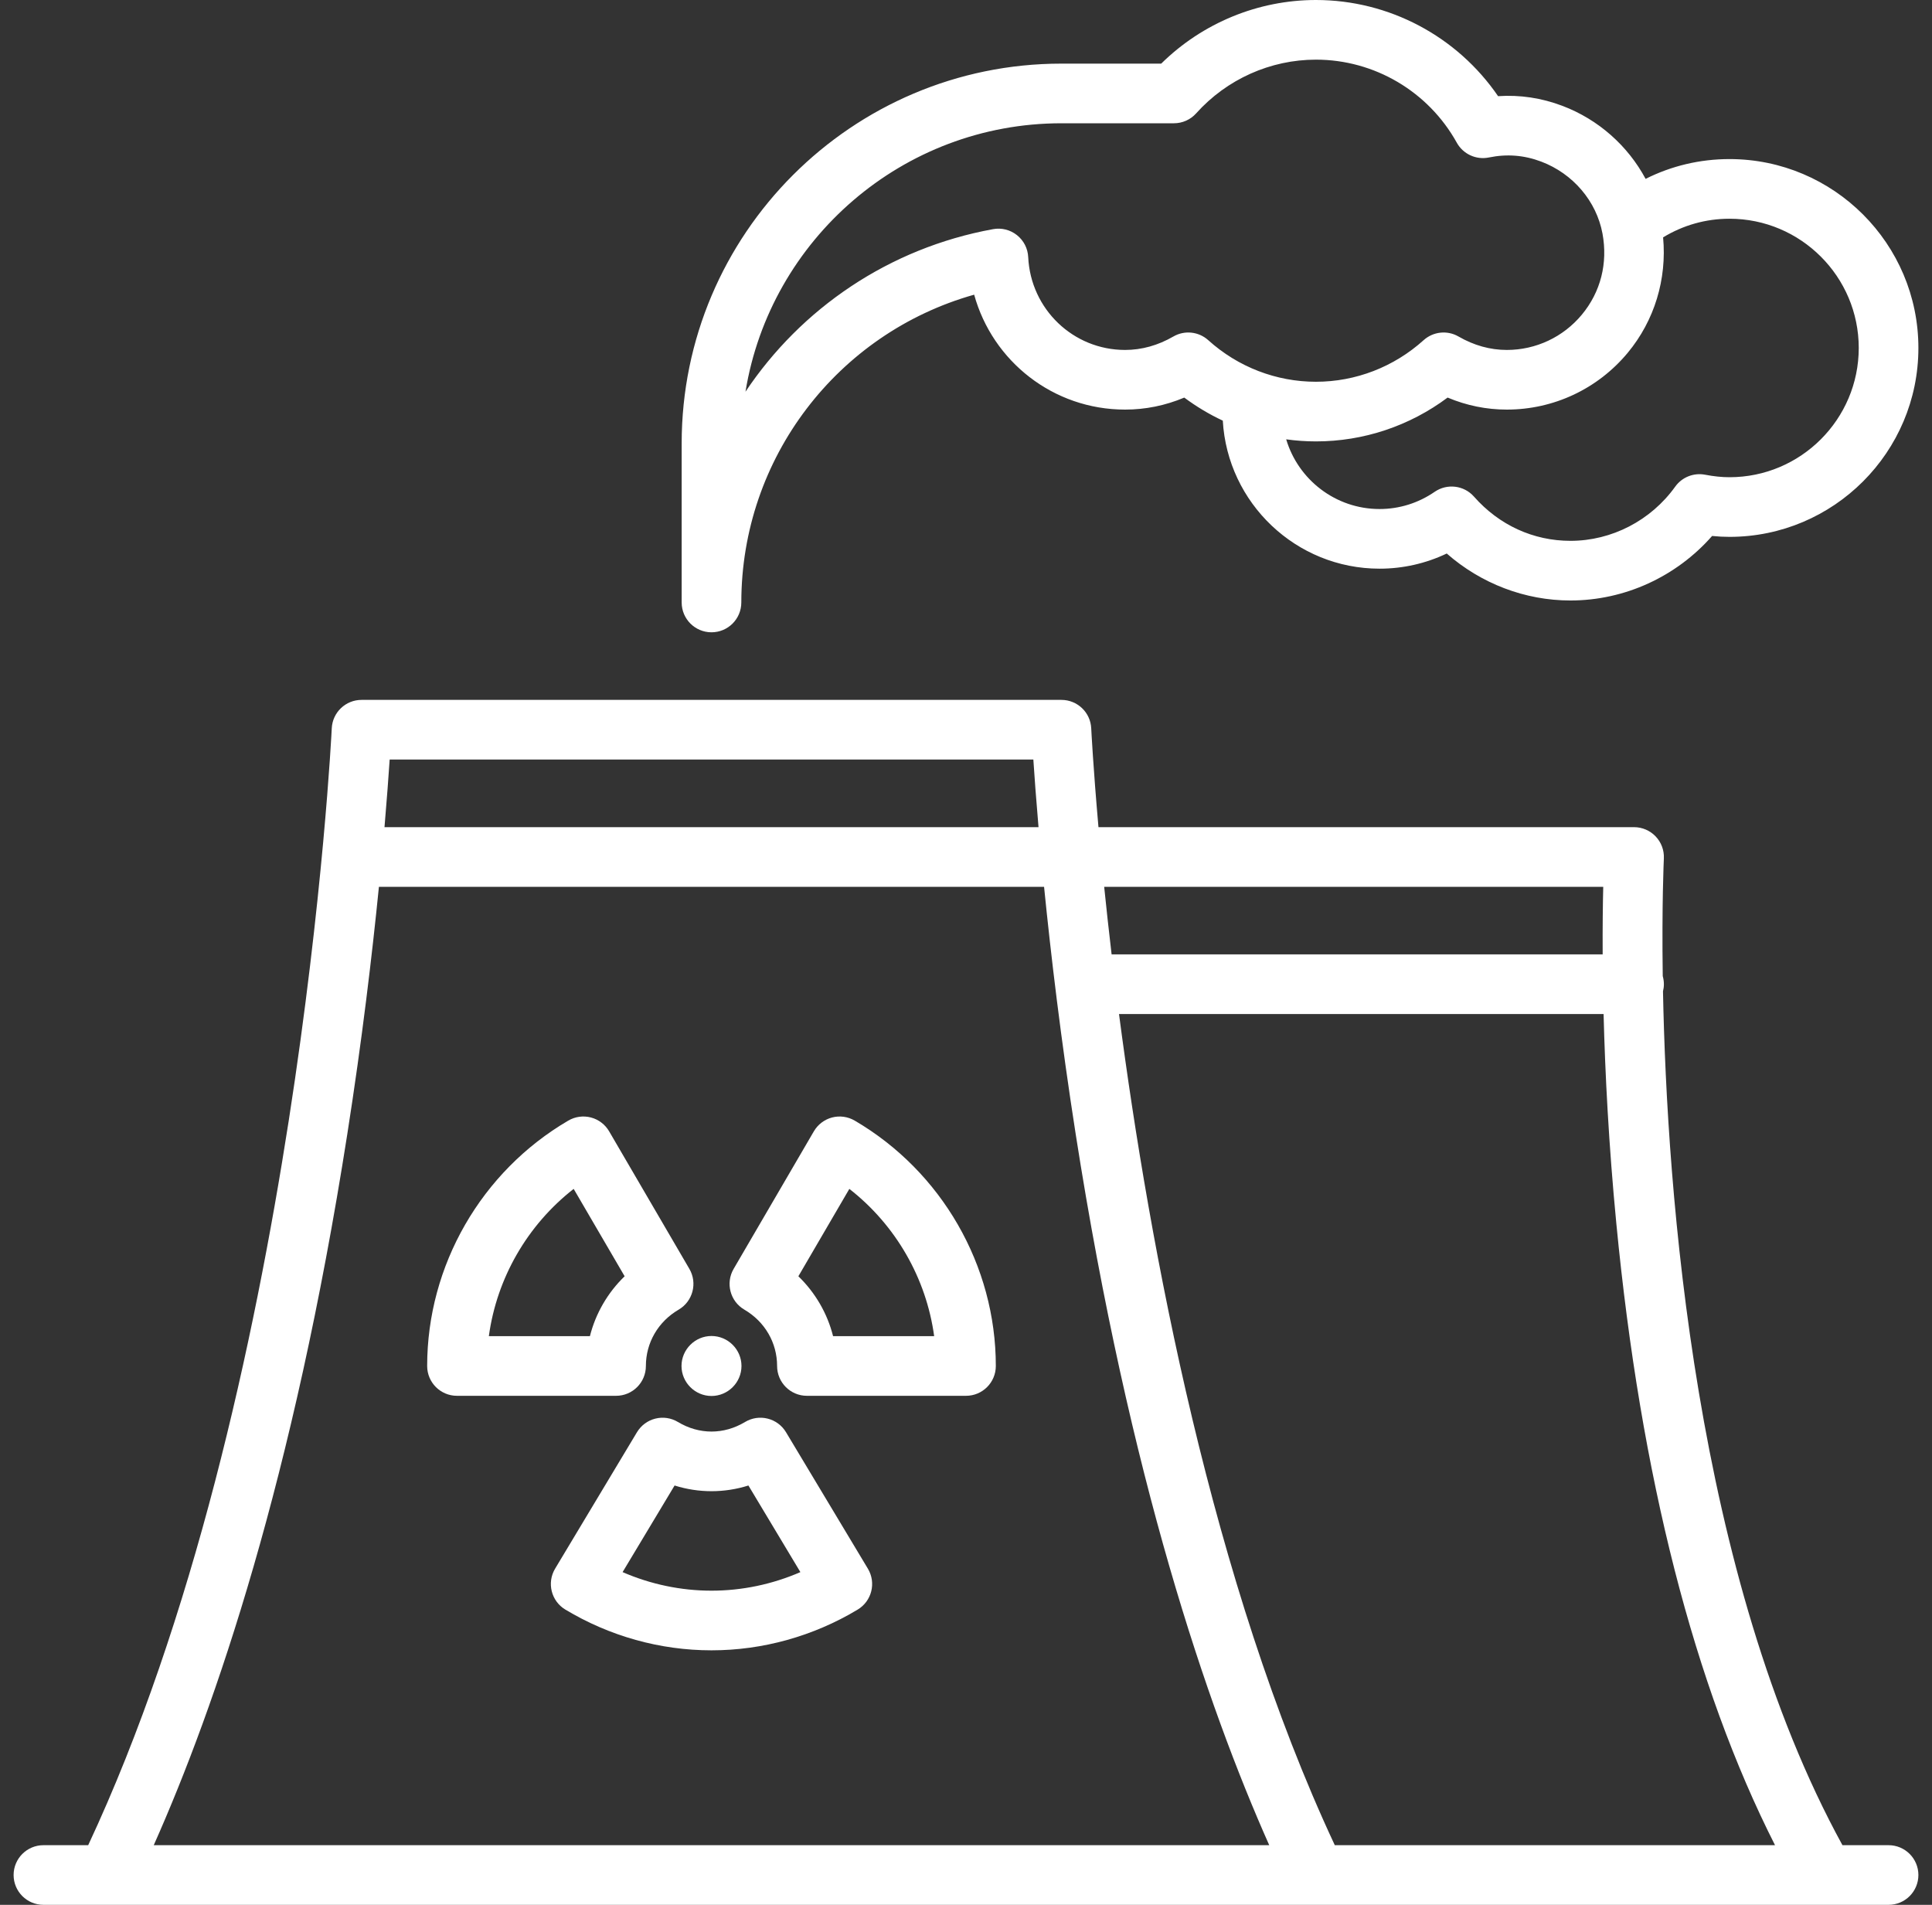 <svg width="71" height="70" viewBox="0 0 71 70" fill="none" xmlns="http://www.w3.org/2000/svg">
<rect x="0" y="0" width="71" height="70" fill="#333333" stroke="none"/>
<g id="nuclear-plant-chimney-svgrepo-com 1" clip-path="url(#clip0_22_193)">
<g id="Group">
<g id="Group_2">
<path id="Vector" d="M69.404 67.808H67.709C62.291 57.924 61.258 43.793 61.114 36.43C61.135 36.346 61.147 36.259 61.147 36.169C61.147 36.066 61.132 35.966 61.105 35.871C61.068 33.244 61.143 31.608 61.146 31.548C61.161 31.248 61.052 30.955 60.845 30.738C60.638 30.52 60.351 30.397 60.051 30.397H40.368C40.172 28.164 40.105 26.822 40.102 26.765C40.075 26.18 39.593 25.72 39.007 25.72H13.287C12.701 25.72 12.219 26.18 12.192 26.766C12.181 27.012 10.971 51.283 3.241 67.808H1.596C0.991 67.808 0.5 68.299 0.5 68.904C0.5 69.509 0.991 70 1.596 70H69.404C70.009 70 70.5 69.509 70.5 68.904C70.5 68.299 70.009 67.808 69.404 67.808ZM58.918 32.589C58.903 33.202 58.892 34.045 58.897 35.073H40.851C40.747 34.189 40.656 33.358 40.578 32.589H58.918ZM14.32 27.912H37.975C38.014 28.512 38.076 29.355 38.165 30.397H14.13C14.219 29.355 14.28 28.512 14.32 27.912ZM5.65 67.808C7.927 62.695 10.785 54.321 12.762 41.683C13.307 38.204 13.678 35.07 13.925 32.589H38.369C38.617 35.07 38.988 38.204 39.532 41.683C41.509 54.321 44.367 62.695 46.644 67.808H5.65ZM49.053 67.808C44.542 58.163 42.251 45.873 41.123 37.265H58.931C58.986 39.42 59.118 42.053 59.399 44.959C60.297 54.269 62.258 61.942 65.231 67.808H49.053Z" fill="white"/>
</g>
</g>
<g id="Group_3">
<g id="Group_4">
<path id="Vector_2" d="M26.147 49.096C25.542 49.096 25.045 49.593 25.045 50.198C25.045 50.803 25.542 51.3 26.147 51.3C26.753 51.3 27.249 50.804 27.249 50.198C27.249 49.593 26.753 49.096 26.147 49.096Z" fill="white"/>
</g>
</g>
<g id="Group_5">
<g id="Group_6">
<path id="Vector_3" d="M25.334 46.629L22.385 41.574C22.239 41.323 21.998 41.14 21.717 41.066C21.436 40.992 21.137 41.033 20.885 41.18C17.686 43.051 15.698 46.507 15.698 50.198C15.698 50.804 16.189 51.294 16.794 51.294H22.64C23.245 51.294 23.736 50.804 23.736 50.198C23.736 49.343 24.186 48.568 24.941 48.127C25.462 47.822 25.639 47.151 25.334 46.629ZM21.679 49.102H17.965C18.255 46.971 19.379 45.019 21.082 43.69L22.955 46.901C22.332 47.503 21.889 48.268 21.679 49.102Z" fill="white"/>
</g>
</g>
<g id="Group_7">
<g id="Group_8">
<path id="Vector_4" d="M31.409 41.18C31.158 41.034 30.859 40.992 30.577 41.066C30.296 41.141 30.056 41.323 29.909 41.574L26.961 46.629C26.656 47.151 26.832 47.822 27.354 48.127C28.108 48.568 28.558 49.343 28.558 50.198C28.558 50.804 29.049 51.294 29.654 51.294H35.5C36.105 51.294 36.596 50.804 36.596 50.198C36.596 46.506 34.608 43.051 31.409 41.18ZM30.615 49.102V49.102C30.406 48.268 29.962 47.503 29.34 46.901L31.213 43.69C32.916 45.018 34.04 46.971 34.33 49.102H30.615Z" fill="white"/>
</g>
</g>
<g id="Group_9">
<g id="Group_10">
<path id="Vector_5" d="M31.894 57.646L28.885 52.631C28.735 52.382 28.493 52.202 28.21 52.132C27.928 52.061 27.63 52.106 27.38 52.256C26.6 52.725 25.695 52.725 24.914 52.256C24.665 52.106 24.366 52.061 24.084 52.132C23.802 52.202 23.559 52.382 23.409 52.631L20.4 57.646C20.089 58.165 20.257 58.838 20.775 59.149C22.404 60.129 24.262 60.647 26.147 60.647C28.032 60.647 29.89 60.129 31.519 59.15C32.038 58.838 32.206 58.165 31.894 57.646ZM26.147 58.455C25.024 58.455 23.912 58.221 22.88 57.773L24.791 54.59C25.673 54.869 26.622 54.869 27.504 54.59L29.414 57.773C28.382 58.221 27.27 58.455 26.147 58.455Z" fill="white"/>
</g>
</g>
<g id="Group_11">
<g id="Group_12">
<path id="Vector_6" d="M63.559 5.846C62.473 5.846 61.427 6.095 60.475 6.573C59.827 5.363 58.746 4.393 57.418 3.89C56.65 3.599 55.858 3.48 55.054 3.534C53.55 1.337 51.049 0 48.36 0C46.233 0 44.188 0.846 42.674 2.338H39.007C31.312 2.338 25.051 8.599 25.051 16.294V22.14C25.051 22.745 25.542 23.236 26.147 23.236C26.753 23.236 27.243 22.745 27.243 22.14C27.243 16.834 30.781 12.242 35.8 10.829C36.476 13.278 38.708 15.052 41.346 15.052C42.094 15.052 42.822 14.904 43.521 14.611C43.966 14.942 44.44 15.226 44.937 15.458C45.11 18.487 47.627 20.898 50.699 20.898C51.559 20.898 52.398 20.707 53.167 20.341C54.428 21.447 56.042 22.067 57.713 22.067C59.706 22.067 61.606 21.192 62.919 19.696C63.136 19.718 63.348 19.729 63.559 19.729C67.386 19.729 70.5 16.615 70.5 12.787C70.5 8.96 67.386 5.846 63.559 5.846ZM44.403 12.501C44.05 12.183 43.532 12.128 43.121 12.366C42.553 12.694 41.956 12.86 41.346 12.86C39.44 12.86 37.876 11.361 37.786 9.447C37.771 9.131 37.621 8.838 37.373 8.641C37.126 8.444 36.806 8.364 36.495 8.421C32.662 9.119 29.436 11.342 27.396 14.395C28.307 8.808 33.167 4.53 39.007 4.53H43.142C43.454 4.53 43.75 4.398 43.958 4.166C45.083 2.911 46.688 2.192 48.36 2.192C50.508 2.192 52.492 3.362 53.537 5.245C53.77 5.663 54.246 5.883 54.715 5.787C55.381 5.651 56.011 5.701 56.642 5.94C57.807 6.381 58.668 7.392 58.89 8.58C59.093 9.671 58.824 10.731 58.131 11.565C57.447 12.388 56.443 12.86 55.375 12.86C54.764 12.86 54.167 12.694 53.599 12.366C53.188 12.128 52.67 12.183 52.317 12.501C51.225 13.486 49.819 14.029 48.36 14.029C46.901 14.029 45.495 13.487 44.403 12.501ZM63.559 17.537C63.277 17.537 62.983 17.507 62.661 17.445C62.241 17.365 61.813 17.535 61.564 17.882C60.669 19.13 59.229 19.875 57.713 19.875C56.351 19.875 55.092 19.298 54.168 18.25C53.801 17.834 53.181 17.759 52.724 18.073C52.124 18.487 51.423 18.706 50.698 18.706C49.078 18.706 47.707 17.624 47.267 16.145C47.627 16.195 47.992 16.221 48.36 16.221C50.11 16.221 51.802 15.654 53.199 14.61C53.898 14.904 54.627 15.052 55.375 15.052C57.096 15.052 58.715 14.292 59.817 12.966C60.801 11.781 61.261 10.26 61.118 8.723C61.854 8.275 62.688 8.038 63.558 8.038C66.177 8.038 68.308 10.168 68.308 12.787C68.308 15.406 66.177 17.537 63.559 17.537Z" fill="white"/>
</g>
</g>
</g>
<defs>
<clipPath id="clip0_22_193">
<rect width="70" height="70" fill="white" transform="translate(0.5)"/>
</clipPath>
</defs>
</svg>
